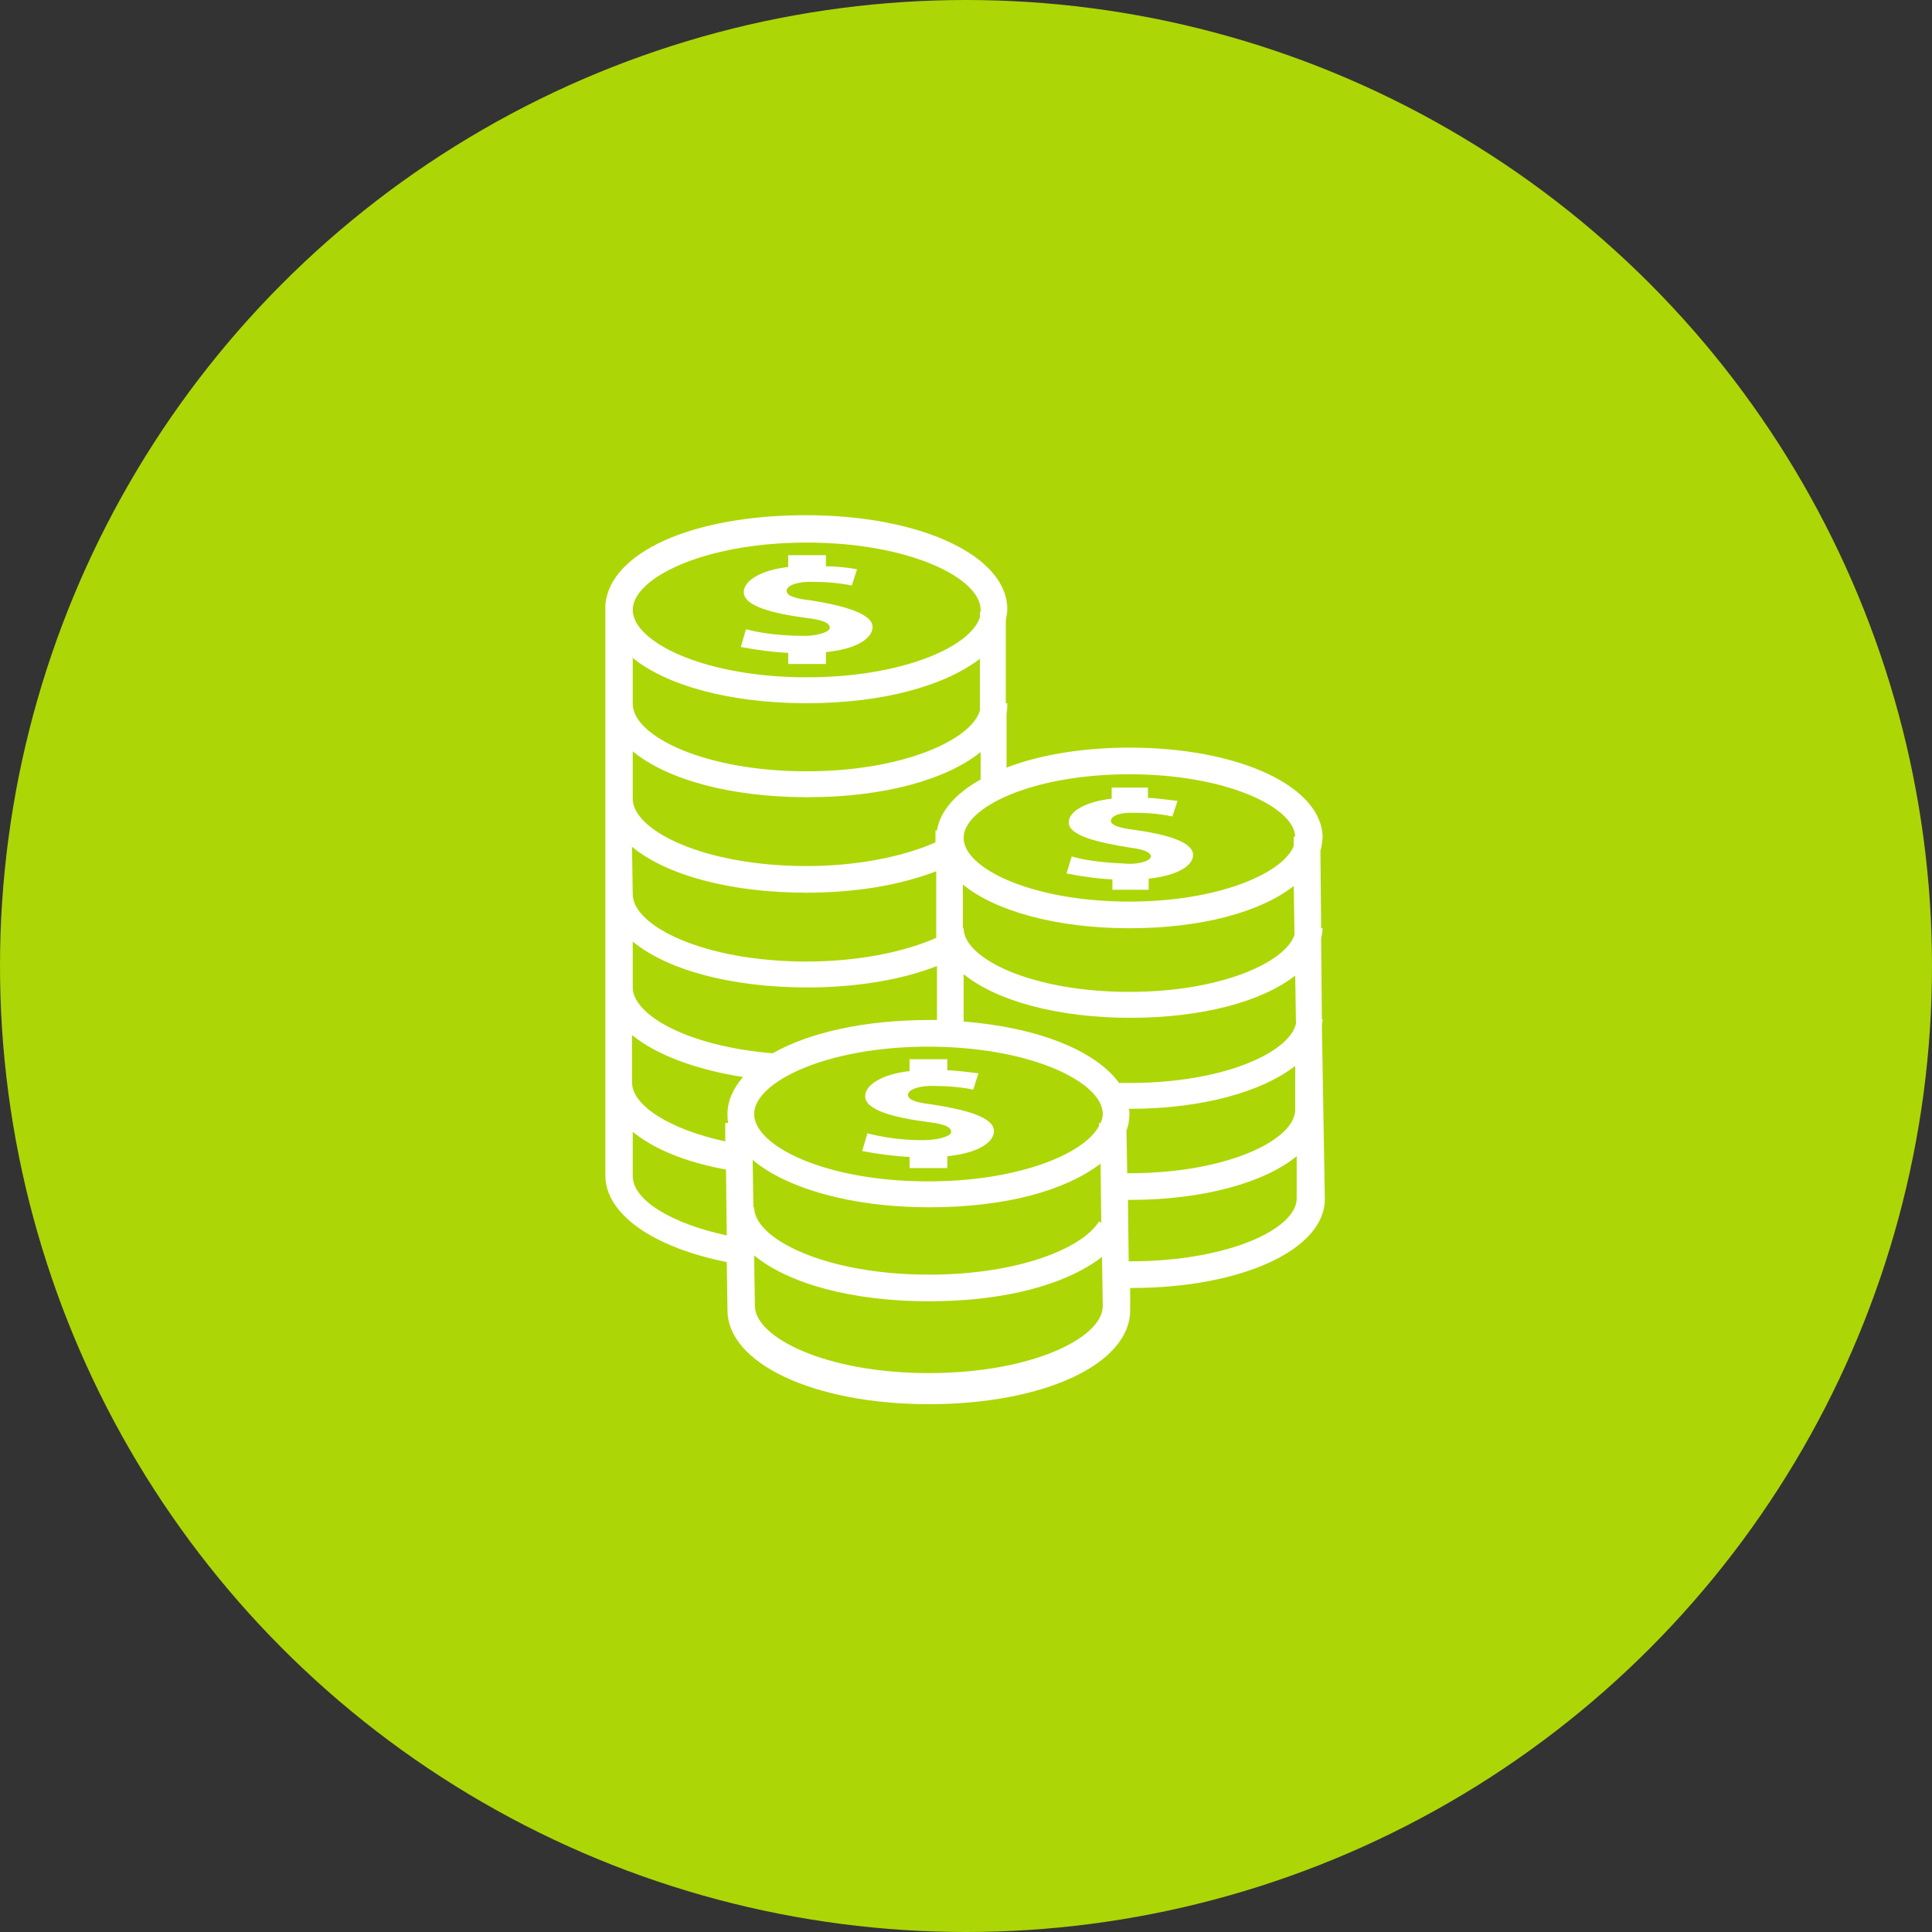 <svg width="150" height="150" viewBox="0 0 150 150" fill="none" xmlns="http://www.w3.org/2000/svg">
<rect x="0" y="0" width="150" height="150" fill="#333333" stroke="none"/>
<g clip-path="url(#clip0_987_297)">
<circle cx="75" cy="75" r="75" fill="#ADD607"/>
<g clip-path="url(#clip1_987_297)">
<path fill-rule="evenodd" clip-rule="evenodd" d="M57.919 48.85L57.517 50.23C58.724 50.46 59.988 50.632 61.195 50.689V51.551H64.126V50.632C66.424 50.402 67.746 49.597 67.746 48.678C67.746 47.644 65.505 47.011 62.919 46.609C61.942 46.494 61.137 46.322 61.08 45.919C61.022 45.575 61.539 45.23 62.746 45.172C63.896 45.172 65.045 45.23 66.137 45.46L66.539 44.195C65.562 44.023 64.758 43.966 64.126 43.966V43.103H61.195V44.023C59.126 44.253 57.746 45.057 57.746 45.977C57.746 47.069 60.045 47.644 62.689 47.988C63.608 48.103 64.355 48.276 64.413 48.678C64.528 49.023 63.666 49.31 62.689 49.368C61.884 49.368 59.815 49.368 57.919 48.85Z" fill="white"/>
<path fill-rule="evenodd" clip-rule="evenodd" d="M83.206 66.493L82.804 67.815C83.953 68.045 85.16 68.217 86.367 68.275V69.079H89.183V68.217C91.367 67.987 92.631 67.24 92.631 66.378C92.631 65.344 90.505 64.769 88.033 64.424C87.114 64.309 86.367 64.137 86.252 63.792C86.194 63.447 86.712 63.102 87.803 63.102C88.895 63.102 89.987 63.16 91.022 63.39L91.424 62.183C90.447 62.068 89.7 61.953 89.125 61.953V61.148H86.309V62.011C84.298 62.24 82.976 62.987 82.976 63.849C82.976 64.884 85.217 65.401 87.689 65.803C88.608 65.918 89.24 66.091 89.355 66.436C89.413 66.78 88.666 67.068 87.689 67.068C86.999 67.01 84.987 67.01 83.206 66.493Z" fill="white"/>
<path fill-rule="evenodd" clip-rule="evenodd" d="M67.344 87.987L66.941 89.366C68.148 89.596 69.413 89.769 70.619 89.826V90.688H73.55V89.769C75.849 89.539 77.171 88.734 77.171 87.815C77.171 86.723 74.93 86.148 72.344 85.746C71.367 85.631 70.562 85.459 70.504 85.056C70.447 84.711 70.964 84.367 72.171 84.309C73.32 84.309 74.47 84.367 75.562 84.597L75.964 83.332C74.987 83.217 74.183 83.102 73.55 83.102V82.24H70.619V83.16C68.55 83.39 67.171 84.194 67.171 85.114C67.171 86.206 69.47 86.78 72.114 87.125C73.033 87.24 73.78 87.412 73.838 87.815C73.953 88.16 73.091 88.447 72.114 88.504C71.309 88.562 69.24 88.504 67.344 87.987Z" fill="white"/>
<path fill-rule="evenodd" clip-rule="evenodd" d="M87.746 97.929H87.631L87.573 93.159H87.746C93.378 93.159 98.147 91.837 100.676 89.768V93.044C100.676 95.4 95.389 97.929 87.746 97.929ZM49.126 91.32V87.872C50.736 89.194 53.207 90.228 56.367 90.803L56.425 95.918C52.115 94.998 49.126 93.159 49.126 91.32ZM62.632 42.126C70.62 42.126 76.137 44.885 76.137 47.356V47.529H76.079V47.931C75.332 50.23 70.045 52.586 62.632 52.586C54.643 52.586 49.126 49.827 49.126 47.356C49.126 44.885 54.643 42.126 62.632 42.126ZM72.746 64.482H72.631V65.401C70.045 66.551 66.425 67.24 62.632 67.24C54.643 67.24 49.126 64.482 49.126 62.011V58.333C51.77 60.517 56.712 61.896 62.689 61.896C68.666 61.896 73.493 60.517 76.137 58.39V60.517C74.183 61.608 72.976 62.988 72.746 64.482ZM100.561 64.942H100.446V65.689C99.584 67.815 94.584 69.999 87.688 69.999C80.102 69.999 74.815 67.413 74.815 65.056C74.815 62.7 80.102 60.114 87.688 60.114C95.159 60.114 100.446 62.643 100.561 64.942ZM87.458 87.757C87.631 87.355 87.688 86.895 87.688 86.435C87.688 86.32 87.688 86.205 87.631 86.09H87.688C93.32 86.09 97.975 84.769 100.561 82.757V86.148C100.561 88.504 95.274 91.09 87.688 91.09H87.516L87.458 87.757ZM49.126 80.401C50.965 81.895 54.011 83.044 57.689 83.619C56.942 84.481 56.482 85.458 56.482 86.493C56.482 86.722 56.482 86.952 56.54 87.182H56.31V88.619C52.057 87.699 49.069 85.86 49.069 84.021V80.401H49.126ZM49.126 73.102C51.77 75.286 56.712 76.665 62.689 76.665C66.425 76.665 69.988 76.091 72.746 74.999V79.194H72.114C67.114 79.194 62.804 80.171 59.988 81.78C53.207 81.205 49.126 78.734 49.126 76.665V73.102ZM87.688 77.01C80.102 77.01 74.815 74.424 74.815 72.068H74.758V68.677C77.286 70.746 82.056 72.068 87.688 72.068C93.32 72.068 97.86 70.803 100.446 68.792L100.504 72.585C99.757 74.769 94.699 77.01 87.688 77.01ZM74.815 79.309V75.631C77.344 77.7 82.114 79.022 87.746 79.022C93.378 79.022 97.975 77.757 100.561 75.746L100.619 79.481C100.101 81.723 94.987 84.079 87.746 84.079H86.884C85.045 81.55 80.562 79.769 74.815 79.309ZM85.332 94.826C84.068 96.894 79.125 98.963 72.114 98.963C64.126 98.963 58.551 96.205 58.551 93.734H58.494L58.436 90.056C61.023 92.239 66.08 93.734 72.114 93.734C78.148 93.734 82.746 92.412 85.447 90.343L85.504 94.941L85.332 94.826ZM85.619 86.493C85.619 86.722 85.562 86.952 85.447 87.182H85.332V87.412C84.183 89.596 79.068 91.722 72.056 91.722C64.068 91.722 58.551 88.964 58.551 86.493C58.551 84.021 64.126 81.263 72.056 81.263C80.045 81.263 85.619 84.021 85.619 86.493ZM72.114 106.607C64.126 106.607 58.609 103.848 58.609 101.377L58.551 97.469C61.195 99.653 66.137 101.032 72.114 101.032C78.091 101.032 82.803 99.71 85.562 97.584L85.619 101.435C85.562 103.906 80.045 106.607 72.114 106.607ZM49.069 65.746C51.712 67.93 56.655 69.309 62.632 69.309C66.367 69.309 69.873 68.735 72.689 67.643V72.815C70.103 73.964 66.425 74.654 62.632 74.654C54.643 74.654 49.126 71.895 49.126 69.424L49.069 65.746ZM49.069 51.034C51.712 53.218 56.655 54.597 62.632 54.597C68.608 54.597 73.378 53.218 76.079 51.149V55.172C75.39 57.471 70.045 59.884 62.632 59.884C54.643 59.884 49.126 57.126 49.126 54.655V51.034H49.069ZM102.63 79.596C102.63 79.424 102.688 79.309 102.688 79.136H102.63L102.573 72.872C102.63 72.585 102.688 72.298 102.688 72.068H102.573L102.515 66.034C102.63 65.746 102.63 65.401 102.688 65.056C102.688 61.091 96.251 58.045 87.688 58.045C84.01 58.045 80.677 58.62 78.148 59.597V55.402C78.206 55.114 78.206 54.885 78.206 54.597H78.091V48.161C78.148 47.873 78.206 47.586 78.206 47.299C78.206 43.161 71.482 40 62.574 40C53.666 40 47.345 42.931 47 46.954V91.263C47 94.251 50.678 96.837 56.425 97.986L56.482 101.722C56.482 105.86 63.206 109.02 72.114 109.02C81.022 109.02 87.746 105.917 87.746 101.722V99.998H87.861C96.424 99.998 102.86 97.009 102.86 93.102L102.63 79.596Z" fill="white"/>
</g>
</g>
<defs>
<clipPath id="clip0_987_297">
<rect width="150" height="150" fill="white"/>
</clipPath>
<clipPath id="clip1_987_297">
<rect width="55.86" height="69.02" fill="white" transform="translate(47 40)"/>
</clipPath>
</defs>
</svg>
